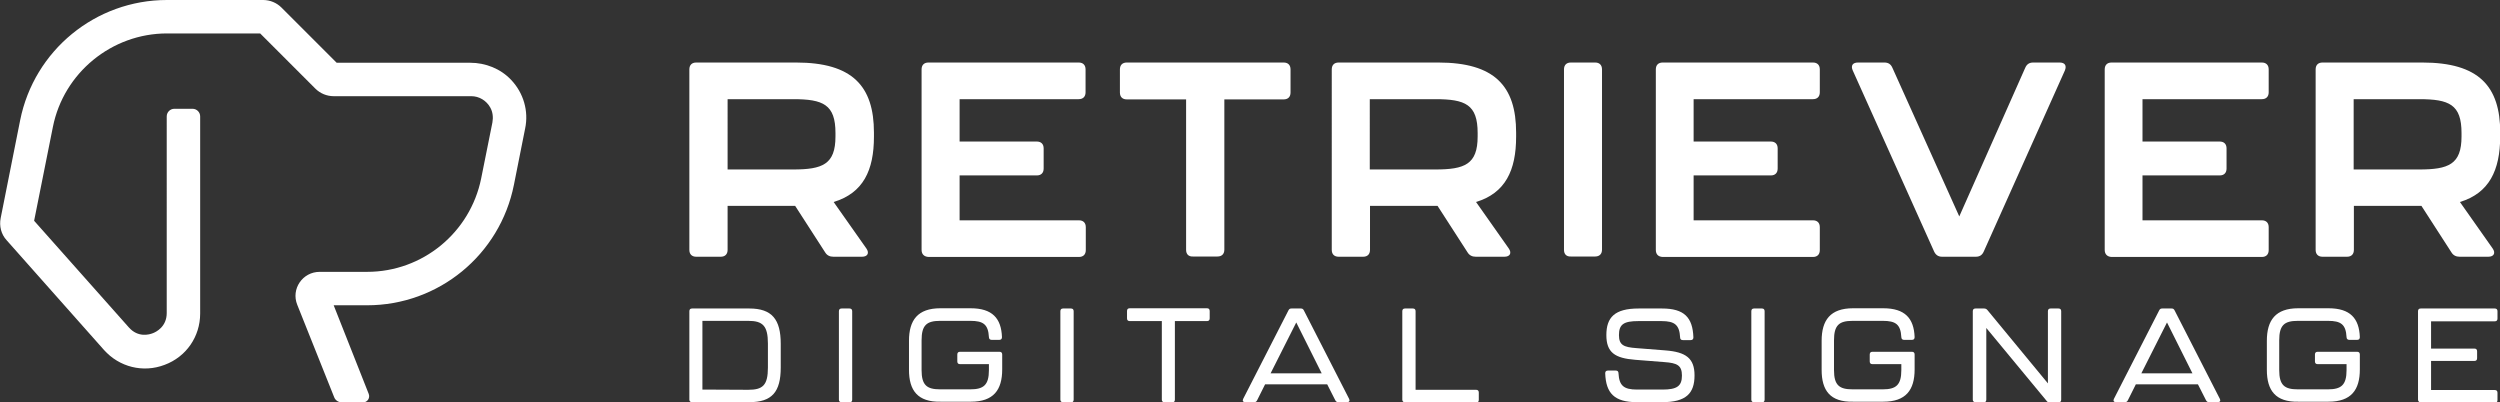 <?xml version="1.0" encoding="utf-8"?>
<!-- Generator: Adobe Illustrator 24.3.0, SVG Export Plug-In . SVG Version: 6.00 Build 0)  -->
<svg version="1.1" id="Layer_1" xmlns="http://www.w3.org/2000/svg" xmlns:xlink="http://www.w3.org/1999/xlink" x="0px" y="0px"
	 viewBox="0 0 1091.6 175.7" style="enable-background:new 0 0 1091.6 175.7;" xml:space="preserve">
<rect x="0" y="0" width="1091.6" height="175.7" fill="#333333" stroke="none"/>
<style type="text/css">
	.st0{fill:#FFFFFF;}
</style>
<g id="icon">
	<path class="st0" d="M145.9,173.4l-16.1-40.3c-2.8-6.9,2.3-14.4,9.8-14.4h20.7c24.2,0,45-17.1,49.8-40.8l4.9-24.4
		c0.4-2.2,0.2-4.5-0.9-6.5c-1.7-3.1-4.9-5-8.3-5h-60.1c-3,0-5.9-1.2-8-3.3l-24.1-24.1H72.9c-24.1,0-45.1,17.2-49.8,40.8l-8.2,41
		L56.3,143c4,4.5,8.9,3.1,10.4,2.5c1.4-0.5,6.1-2.8,6.1-8.8V50.8c0-1.8,1.5-3.3,3.3-3.3h8c1.8,0,3.3,1.5,3.3,3.3v86.1
		c0,10.1-6.1,18.9-15.5,22.4c-9.4,3.6-19.8,1-26.5-6.5L2.9,104.9c-2.4-2.6-3.3-6.2-2.6-9.7l8.5-42.7C14.9,22,41.7,0,72.9,0h42
		c3,0,5.9,1.2,8,3.3L147,27.4h58.3c6.7,0,13.3,2.6,17.9,7.5c5.4,5.7,7.7,13.6,6.1,21.2l-4.9,24.6c-6.1,30.6-32.9,52.6-64.1,52.6
		h-14.6L161,172c0.7,1.8-0.6,3.7-2.5,3.7h-9.2C147.8,175.7,146.4,174.8,145.9,173.4z"/>
</g>
<g id="beside">
	<g>
		<path class="st0" d="M364,88.2l14.3,20.3c1.4,2,0.5,3.6-1.9,3.6h-12.5c-1.6,0-2.8-0.6-3.6-1.9l-13.1-20.3h-29.5v19.2
			c0,1.9-1.1,3-3,3H304c-1.9,0-3-1.1-3-3V30.3c0-1.9,1.1-3,3-3h43.6c24.6,0,34,10.3,34,30.6v1.8C381.6,74.4,376.9,84.3,364,88.2z
			 M364.8,58.1c0-12.5-5.4-14.8-18.5-14.8h-28.6V74h28.6c12.8,0,18.5-2.2,18.5-14.4V58.1z"/>
		<path class="st0" d="M402.4,109.1V30.3c0-1.9,1.1-3,3-3H471c1.9,0,3,1.1,3,3v10c0,1.9-1.1,3-3,3h-52v18.5h33.7c1.9,0,3,1.1,3,3
			v8.8c0,1.9-1.1,3-3,3H419v19.6h52.1c1.9,0,3,1.1,3,3v10c0,1.9-1.1,3-3,3h-65.6C403.5,112.1,402.4,111,402.4,109.1z"/>
		<path class="st0" d="M517.9,109.1V43.4H492c-1.9,0-3-1.1-3-3V30.3c0-1.9,1.1-3,3-3h68.5c1.9,0,3,1.1,3,3v10.1c0,1.9-1.1,3-3,3
			h-25.9V109c0,1.9-1.1,3-3,3h-10.7C519,112.1,517.9,111,517.9,109.1z"/>
		<path class="st0" d="M644.5,88.2l14.3,20.3c1.4,2,0.5,3.6-1.9,3.6h-12.5c-1.6,0-2.8-0.6-3.6-1.9l-13.1-20.3h-29.5v19.2
			c0,1.9-1.1,3-3,3h-10.7c-1.9,0-3-1.1-3-3V30.3c0-1.9,1.1-3,3-3H628c24.6,0,34,10.3,34,30.6v1.8C662,74.4,657.3,84.3,644.5,88.2z
			 M645.2,58.1c0-12.5-5.4-14.8-18.5-14.8h-28.6V74h28.6c12.8,0,18.5-2.2,18.5-14.4V58.1z"/>
		<path class="st0" d="M682.9,109.1V30.3c0-1.9,1.1-3,3-3h10.6c1.9,0,3,1.1,3,3V109c0,1.9-1.1,3-3,3h-10.6
			C684,112.1,682.9,111,682.9,109.1z"/>
		<path class="st0" d="M723,109.1V30.3c0-1.9,1.1-3,3-3h65.6c1.9,0,3,1.1,3,3v10c0,1.9-1.1,3-3,3h-52.1v18.5h33.7c1.9,0,3,1.1,3,3
			v8.8c0,1.9-1.1,3-3,3h-33.7v19.6h52.1c1.9,0,3,1.1,3,3v10c0,1.9-1.1,3-3,3H726C724,112.1,723,111,723,109.1z"/>
		<path class="st0" d="M844.5,109.8l-35.5-79c-1-2.2,0-3.5,2.3-3.5h11.5c1.7,0,2.8,0.7,3.5,2.3l29.2,64.9l28.8-64.9
			c0.7-1.6,1.8-2.3,3.5-2.3h11.5c2.3,0,3.2,1.3,2.3,3.5l-35.4,79c-0.7,1.6-1.8,2.3-3.5,2.3H848C846.3,112.1,845.2,111.3,844.5,109.8
			z"/>
		<path class="st0" d="M919,109.1V30.3c0-1.9,1.1-3,3-3h65.6c1.9,0,3,1.1,3,3v10c0,1.9-1.1,3-3,3h-52.1v18.5h33.7c1.9,0,3,1.1,3,3
			v8.8c0,1.9-1.1,3-3,3h-33.7v19.6h52.1c1.9,0,3,1.1,3,3v10c0,1.9-1.1,3-3,3H922C920.1,112.1,919,111,919,109.1z"/>
		<path class="st0" d="M1074.1,88.2l14.3,20.3c1.4,2,0.5,3.6-1.9,3.6H1074c-1.6,0-2.8-0.6-3.6-1.9l-13.1-20.3h-29.5v19.2
			c0,1.9-1.1,3-3,3h-10.7c-1.9,0-3-1.1-3-3V30.3c0-1.9,1.1-3,3-3h43.6c24.6,0,34,10.3,34,30.6v1.8
			C1091.6,74.4,1086.9,84.3,1074.1,88.2z M1074.8,58.1c0-12.5-5.4-14.8-18.5-14.8h-28.6V74h28.6c12.8,0,18.5-2.2,18.5-14.4V58.1z"/>
	</g>
	<g>
		<path class="st0" d="M301,174.5v-38.6c0-0.8,0.4-1.2,1.2-1.2h25c9.9,0,13.7,4.8,13.7,15.4v10.4c0,10.6-3.8,15.1-13.7,15.1h-25
			C301.4,175.6,301,175.2,301,174.5z M326.7,170.2c6.3,0,8.6-1.9,8.6-9.7V150c0-7.8-2.3-9.9-8.6-9.9h-20v30L326.7,170.2L326.7,170.2
			z"/>
		<path class="st0" d="M366.3,174.5v-38.6c0-0.8,0.4-1.2,1.2-1.2h3.4c0.8,0,1.2,0.4,1.2,1.2v38.6c0,0.8-0.4,1.2-1.2,1.2h-3.4
			C366.7,175.6,366.3,175.2,366.3,174.5z"/>
		<path class="st0" d="M396.9,161.5v-12.7c0-9,3.8-14.2,13.7-14.2h13.2c9.5,0,13.4,4.4,13.7,12.6c0,0.8-0.4,1.2-1.2,1.2H433
			c-0.7,0-1.2-0.4-1.2-1.2c-0.3-5.6-2.5-7.1-8.1-7.1h-13.2c-5.9,0-8.1,1.9-8.1,8.5v13c0,6.6,2.3,8.4,8.1,8.4h13.2
			c5.8,0,8.1-1.9,8.1-8.4V159h-12.6c-0.8,0-1.2-0.4-1.2-1.2v-3c0-0.8,0.4-1.2,1.2-1.2h17.2c0.8,0,1.2,0.4,1.2,1.2v6.5
			c0,9-3.8,14.1-13.7,14.1h-13.2C400.7,175.6,396.9,170.5,396.9,161.5z"/>
		<path class="st0" d="M463,174.5v-38.6c0-0.8,0.4-1.2,1.2-1.2h3.4c0.8,0,1.2,0.4,1.2,1.2v38.6c0,0.8-0.4,1.2-1.2,1.2h-3.4
			C463.4,175.6,463,175.2,463,174.5z"/>
		<path class="st0" d="M507.3,174.5v-34.3h-14c-0.8,0-1.2-0.4-1.2-1.2v-3.2c0-0.8,0.4-1.2,1.2-1.2H527c0.8,0,1.2,0.4,1.2,1.2v3.2
			c0,0.8-0.4,1.2-1.2,1.2h-14v34.3c0,0.8-0.4,1.2-1.2,1.2h-3.4C507.7,175.6,507.3,175.2,507.3,174.5z"/>
		<path class="st0" d="M583,174.7l-3.5-6.9h-27.1l-3.5,7c-0.3,0.6-0.7,0.8-1.3,0.8h-3.9c-0.9,0-1.3-0.6-0.9-1.4l19.8-38.7
			c0.3-0.6,0.7-0.8,1.3-0.8h4.1c0.6,0,1,0.2,1.3,0.8l19.8,38.7c0.4,0.8,0,1.4-0.9,1.4h-3.9C583.7,175.6,583.3,175.3,583,174.7z
			 M577.1,163L566,140.8L554.8,163H577.1z"/>
		<path class="st0" d="M612.3,174.5v-38.6c0-0.8,0.4-1.2,1.2-1.2h3.4c0.8,0,1.2,0.4,1.2,1.2v34.3h26.4c0.8,0,1.2,0.4,1.2,1.2v3.2
			c0,0.8-0.4,1.2-1.2,1.2h-30.9C612.7,175.6,612.3,175.2,612.3,174.5z"/>
		<path class="st0" d="M700.9,163c0-0.8,0.4-1.2,1.2-1.2h3.4c0.8,0,1.2,0.4,1.2,1.2c0.3,5.4,2.3,7.1,8.1,7.1h11.1
			c6.3,0,8.5-1.5,8.5-6.1c0-4.5-2.1-5.5-7.7-5.9l-12.7-1c-8.9-0.7-12.6-3.2-12.6-10.8c0-7.7,3.6-11.6,14.1-11.6h10.2
			c9.7,0,13.4,3.9,13.7,12.6c0,0.8-0.4,1.2-1.2,1.2h-3.4c-0.8,0-1.2-0.4-1.2-1.2c-0.3-5.4-2.3-7.1-8.1-7.1h-10.1
			c-6.4,0-8.5,1.4-8.5,6.1c0,4.4,2.1,5.3,7.6,5.7l12.7,1c8.9,0.7,12.7,3.4,12.7,10.9c0,7.8-3.6,11.7-14.1,11.7h-11.1
			C704.9,175.6,701.2,171.7,700.9,163z"/>
		<path class="st0" d="M764.7,174.5v-38.6c0-0.8,0.4-1.2,1.2-1.2h3.4c0.8,0,1.2,0.4,1.2,1.2v38.6c0,0.8-0.4,1.2-1.2,1.2h-3.4
			C765.1,175.6,764.7,175.2,764.7,174.5z"/>
		<path class="st0" d="M795.4,161.5v-12.7c0-9,3.8-14.2,13.7-14.2h13.2c9.5,0,13.4,4.4,13.7,12.6c0,0.8-0.4,1.2-1.2,1.2h-3.4
			c-0.7,0-1.2-0.4-1.2-1.2c-0.3-5.6-2.5-7.1-8.1-7.1h-13.2c-5.9,0-8.1,1.9-8.1,8.5v13c0,6.6,2.3,8.4,8.1,8.4h13.2
			c5.8,0,8.1-1.9,8.1-8.4V159h-12.6c-0.8,0-1.2-0.4-1.2-1.2v-3c0-0.8,0.4-1.2,1.2-1.2h17.2c0.8,0,1.2,0.4,1.2,1.2v6.5
			c0,9-3.8,14.1-13.7,14.1h-13.2C799.1,175.6,795.4,170.5,795.4,161.5z"/>
		<path class="st0" d="M861.4,174.5v-38.6c0-0.8,0.4-1.2,1.2-1.2h3.7c0.6,0,1.1,0.2,1.5,0.7l26.4,32v-31.5c0-0.8,0.4-1.2,1.2-1.2
			h3.4c0.8,0,1.2,0.4,1.2,1.2v38.6c0,0.8-0.4,1.2-1.2,1.2H895c-0.6,0-1.1-0.2-1.4-0.7l-26.3-31.8v31.3c0,0.8-0.4,1.2-1.2,1.2h-3.4
			C861.8,175.6,861.4,175.2,861.4,174.5z"/>
		<path class="st0" d="M963.2,174.7l-3.5-6.9h-27.1l-3.5,7c-0.3,0.6-0.7,0.8-1.3,0.8h-3.9c-0.9,0-1.3-0.6-0.9-1.4l19.8-38.7
			c0.3-0.6,0.7-0.8,1.3-0.8h4.1c0.6,0,1,0.2,1.3,0.8l19.8,38.7c0.4,0.8,0,1.4-0.9,1.4h-3.9C963.9,175.6,963.5,175.3,963.2,174.7z
			 M957.3,163l-11.1-22.2L935,163H957.3z"/>
		<path class="st0" d="M989.8,161.5v-12.7c0-9,3.8-14.2,13.7-14.2h13.2c9.5,0,13.4,4.4,13.7,12.6c0,0.8-0.4,1.2-1.2,1.2h-3.4
			c-0.7,0-1.2-0.4-1.2-1.2c-0.3-5.6-2.5-7.1-8.1-7.1h-13.2c-5.9,0-8.1,1.9-8.1,8.5v13c0,6.6,2.3,8.4,8.1,8.4h13.2
			c5.8,0,8.1-1.9,8.1-8.4V159H1012c-0.8,0-1.2-0.4-1.2-1.2v-3c0-0.8,0.4-1.2,1.2-1.2h17.2c0.8,0,1.2,0.4,1.2,1.2v6.5
			c0,9-3.8,14.1-13.7,14.1h-13.2C993.6,175.6,989.8,170.5,989.8,161.5z"/>
		<path class="st0" d="M1055.8,174.5v-38.6c0-0.8,0.4-1.2,1.2-1.2h32.3c0.8,0,1.2,0.4,1.2,1.2v3.2c0,0.8-0.4,1.2-1.2,1.2h-27.8v11.9
			h18.9c0.8,0,1.2,0.4,1.2,1.2v3c0,0.8-0.4,1.2-1.2,1.2h-18.9v12.7h27.8c0.8,0,1.2,0.4,1.2,1.2v3.2c0,0.8-0.4,1.2-1.2,1.2H1057
			C1056.3,175.6,1055.8,175.2,1055.8,174.5z"/>
	</g>
</g>
</svg>
